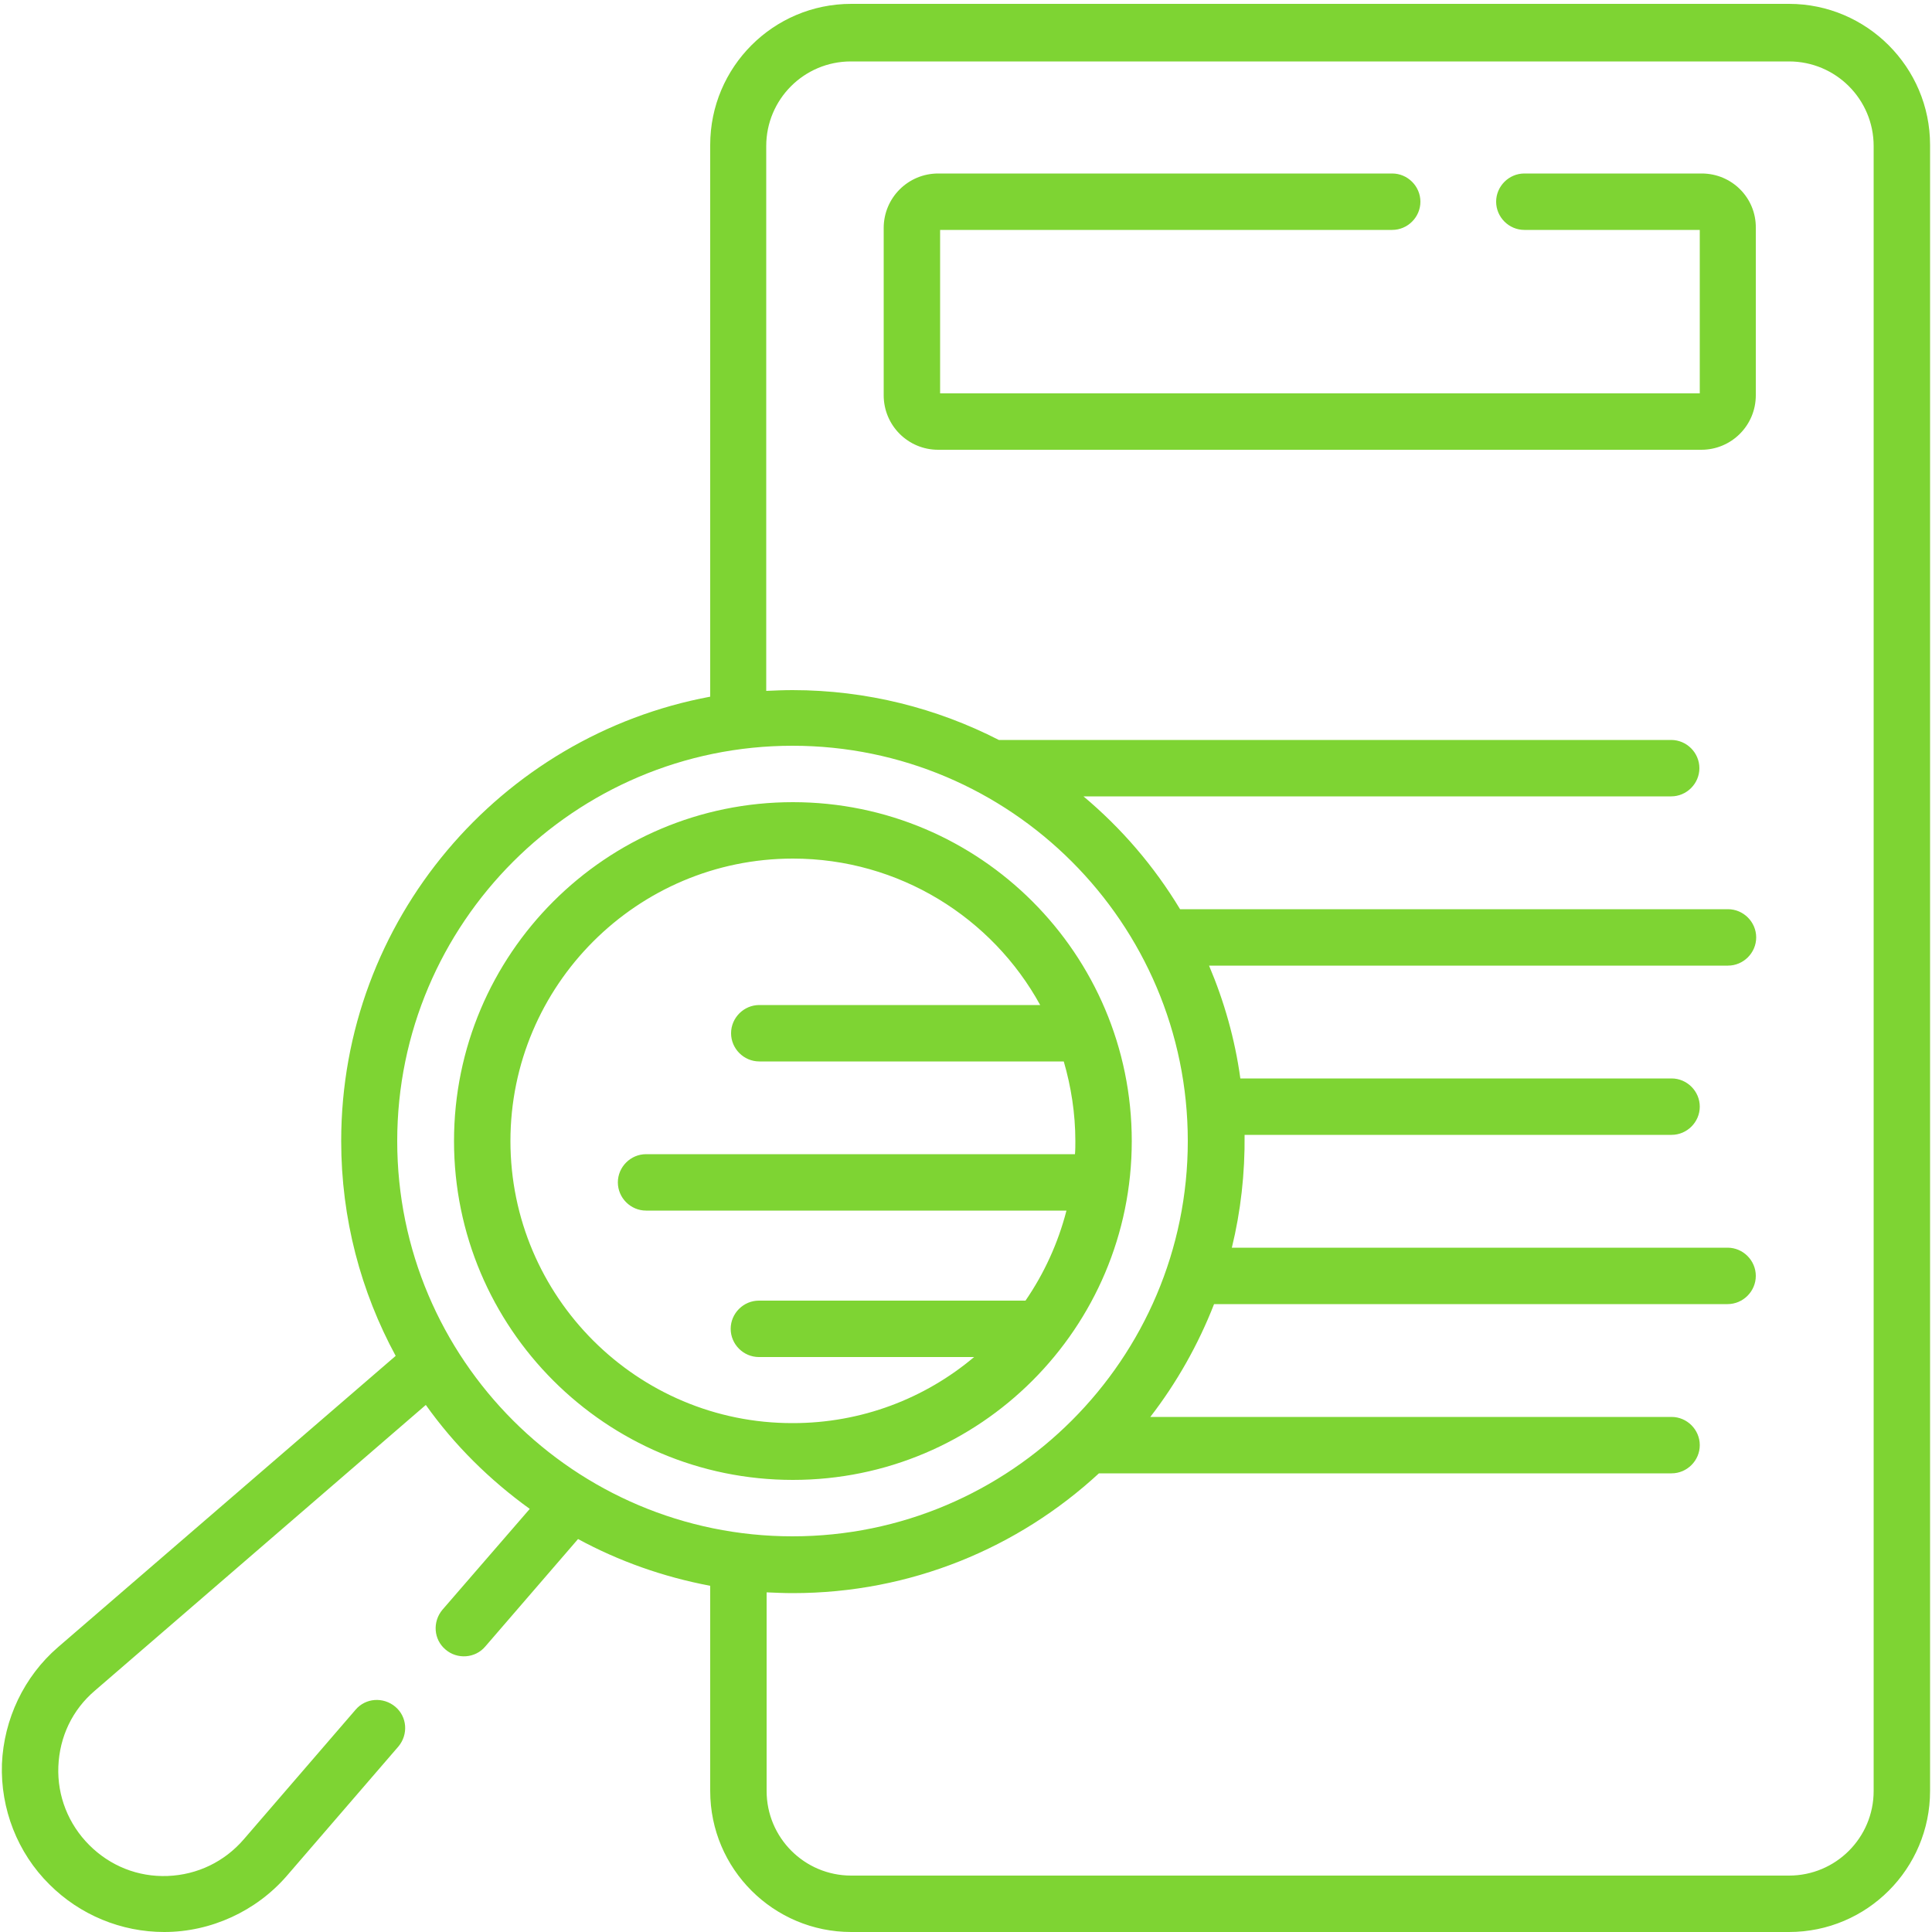 <?xml version="1.0" encoding="utf-8"?>
<!-- Generator: Adobe Illustrator 26.3.1, SVG Export Plug-In . SVG Version: 6.00 Build 0)  -->
<svg version="1.1" id="Layer_1" xmlns="http://www.w3.org/2000/svg" xmlns:xlink="http://www.w3.org/1999/xlink" x="0px" y="0px"
	 viewBox="0 0 500 500" style="enable-background:new 0 0 500 500;" xml:space="preserve">
<style type="text/css">
	.st0{fill:#7ED433;}
	.st1{fill:#FFFFFF;}
	.st2{fill-rule:evenodd;clip-rule:evenodd;fill:#7ED433;}
</style>
<g>
	<path class="st0" d="M463,1H220.3c-20.2,0-36.5,16.4-36.5,36.5v142.8c-54.3,10.1-95.5,57.8-95.5,115c0,20.1,5.1,39,14.1,55.6
		L15,426.3C6.2,433.9,1,444.9,0.5,456.5c-0.4,11.6,4,23,12.3,31.2c7.9,7.9,18.6,12.3,29.7,12.3c12.1,0,23.8-5.4,31.7-14.5l28.9-33.5
		c2.6-3.1,2.3-7.7-0.8-10.3c-3.1-2.6-7.7-2.3-10.3,0.8l-28.9,33.5c-5,5.8-12,9.2-19.7,9.5c-7.7,0.3-14.9-2.6-20.3-8
		s-8.3-12.7-8-20.3c0.3-7.7,3.6-14.7,9.5-19.7l85.6-73.9c7.4,10.4,16.5,19.4,26.9,26.9l-22.6,26.1c-2.6,3.1-2.3,7.7,0.8,10.3
		c3,2.6,7.7,2.3,10.3-0.8l24-27.8c10.5,5.7,22,9.8,34.2,12.1v53.1c0,20.2,16.4,36.5,36.5,36.5h242.7c20.2,0,36.5-16.4,36.5-36.5
		V37.5C499.5,17.4,483.1,1,463,1L463,1z M102.8,295.3c0-56.4,45.9-102.3,102.3-102.3s102.3,45.9,102.3,102.3
		s-45.9,102.3-102.3,102.3S102.8,351.8,102.8,295.3z M484.9,463.5c0,12.1-9.8,21.9-21.9,21.9H220.3c-12.1,0-21.9-9.8-21.9-21.9
		v-51.4c2.3,0.1,4.5,0.2,6.8,0.2c30.5,0,58.3-11.7,79.2-31h148.2c4,0,7.3-3.3,7.3-7.3s-3.3-7.3-7.3-7.3H297.7
		c6.8-8.8,12.4-18.7,16.5-29.2h132.9c4,0,7.3-3.3,7.3-7.3s-3.3-7.3-7.3-7.3H318.8c2.3-9.4,3.4-19.2,3.3-29.2h110.5
		c4,0,7.3-3.3,7.3-7.3s-3.3-7.3-7.3-7.3H321c-1.4-10.2-4.2-20-8.1-29.2h134.3c4,0,7.3-3.3,7.3-7.3s-3.3-7.3-7.3-7.3H305.4
		c-6.7-11.1-15.1-20.9-25-29.2h152.1c4,0,7.3-3.3,7.3-7.3s-3.3-7.3-7.3-7.3h-174c-16-8.2-34.2-12.9-53.4-12.9
		c-2.3,0-4.6,0.1-6.8,0.2v-141c0-12.1,9.8-21.9,21.9-21.9H463c12.1,0,21.9,9.8,21.9,21.9L484.9,463.5z M292.9,295.3
		c0-48.4-39.3-87.7-87.7-87.7s-87.7,39.3-87.7,87.7s39.3,87.7,87.7,87.7S292.9,343.7,292.9,295.3z M132.1,295.3
		c0-40.3,32.8-73.1,73.1-73.1c27.5,0,51.6,15.3,64,37.9h-72.7c-4,0-7.3,3.3-7.3,7.3s3.3,7.3,7.3,7.3h78.8c1.9,6.5,3,13.5,3,20.6
		c0,1.1,0,2.3-0.1,3.4h-111c-4,0-7.3,3.3-7.3,7.3s3.3,7.3,7.3,7.3H276c-2.2,8.5-5.8,16.3-10.6,23.3h-69c-4,0-7.3,3.3-7.3,7.3
		s3.3,7.3,7.3,7.3h55.7c-12.7,10.7-29.1,17.1-46.9,17.1C164.9,368.4,132.1,335.6,132.1,295.3z M440.4,44.9h-45.9
		c-4,0-7.3,3.3-7.3,7.3s3.3,7.3,7.3,7.3h45.4v42.3H243.3V59.5h117c4,0,7.3-3.3,7.3-7.3s-3.3-7.3-7.3-7.3H242.8
		c-7.8,0-14.1,6.3-14.1,14.1v43.3c0,7.8,6.3,14.1,14.1,14.1h197.5c7.8,0,14.1-6.3,14.1-14.1V59C454.5,51.2,448.2,44.9,440.4,44.9z"
		/>
</g>
</svg>
